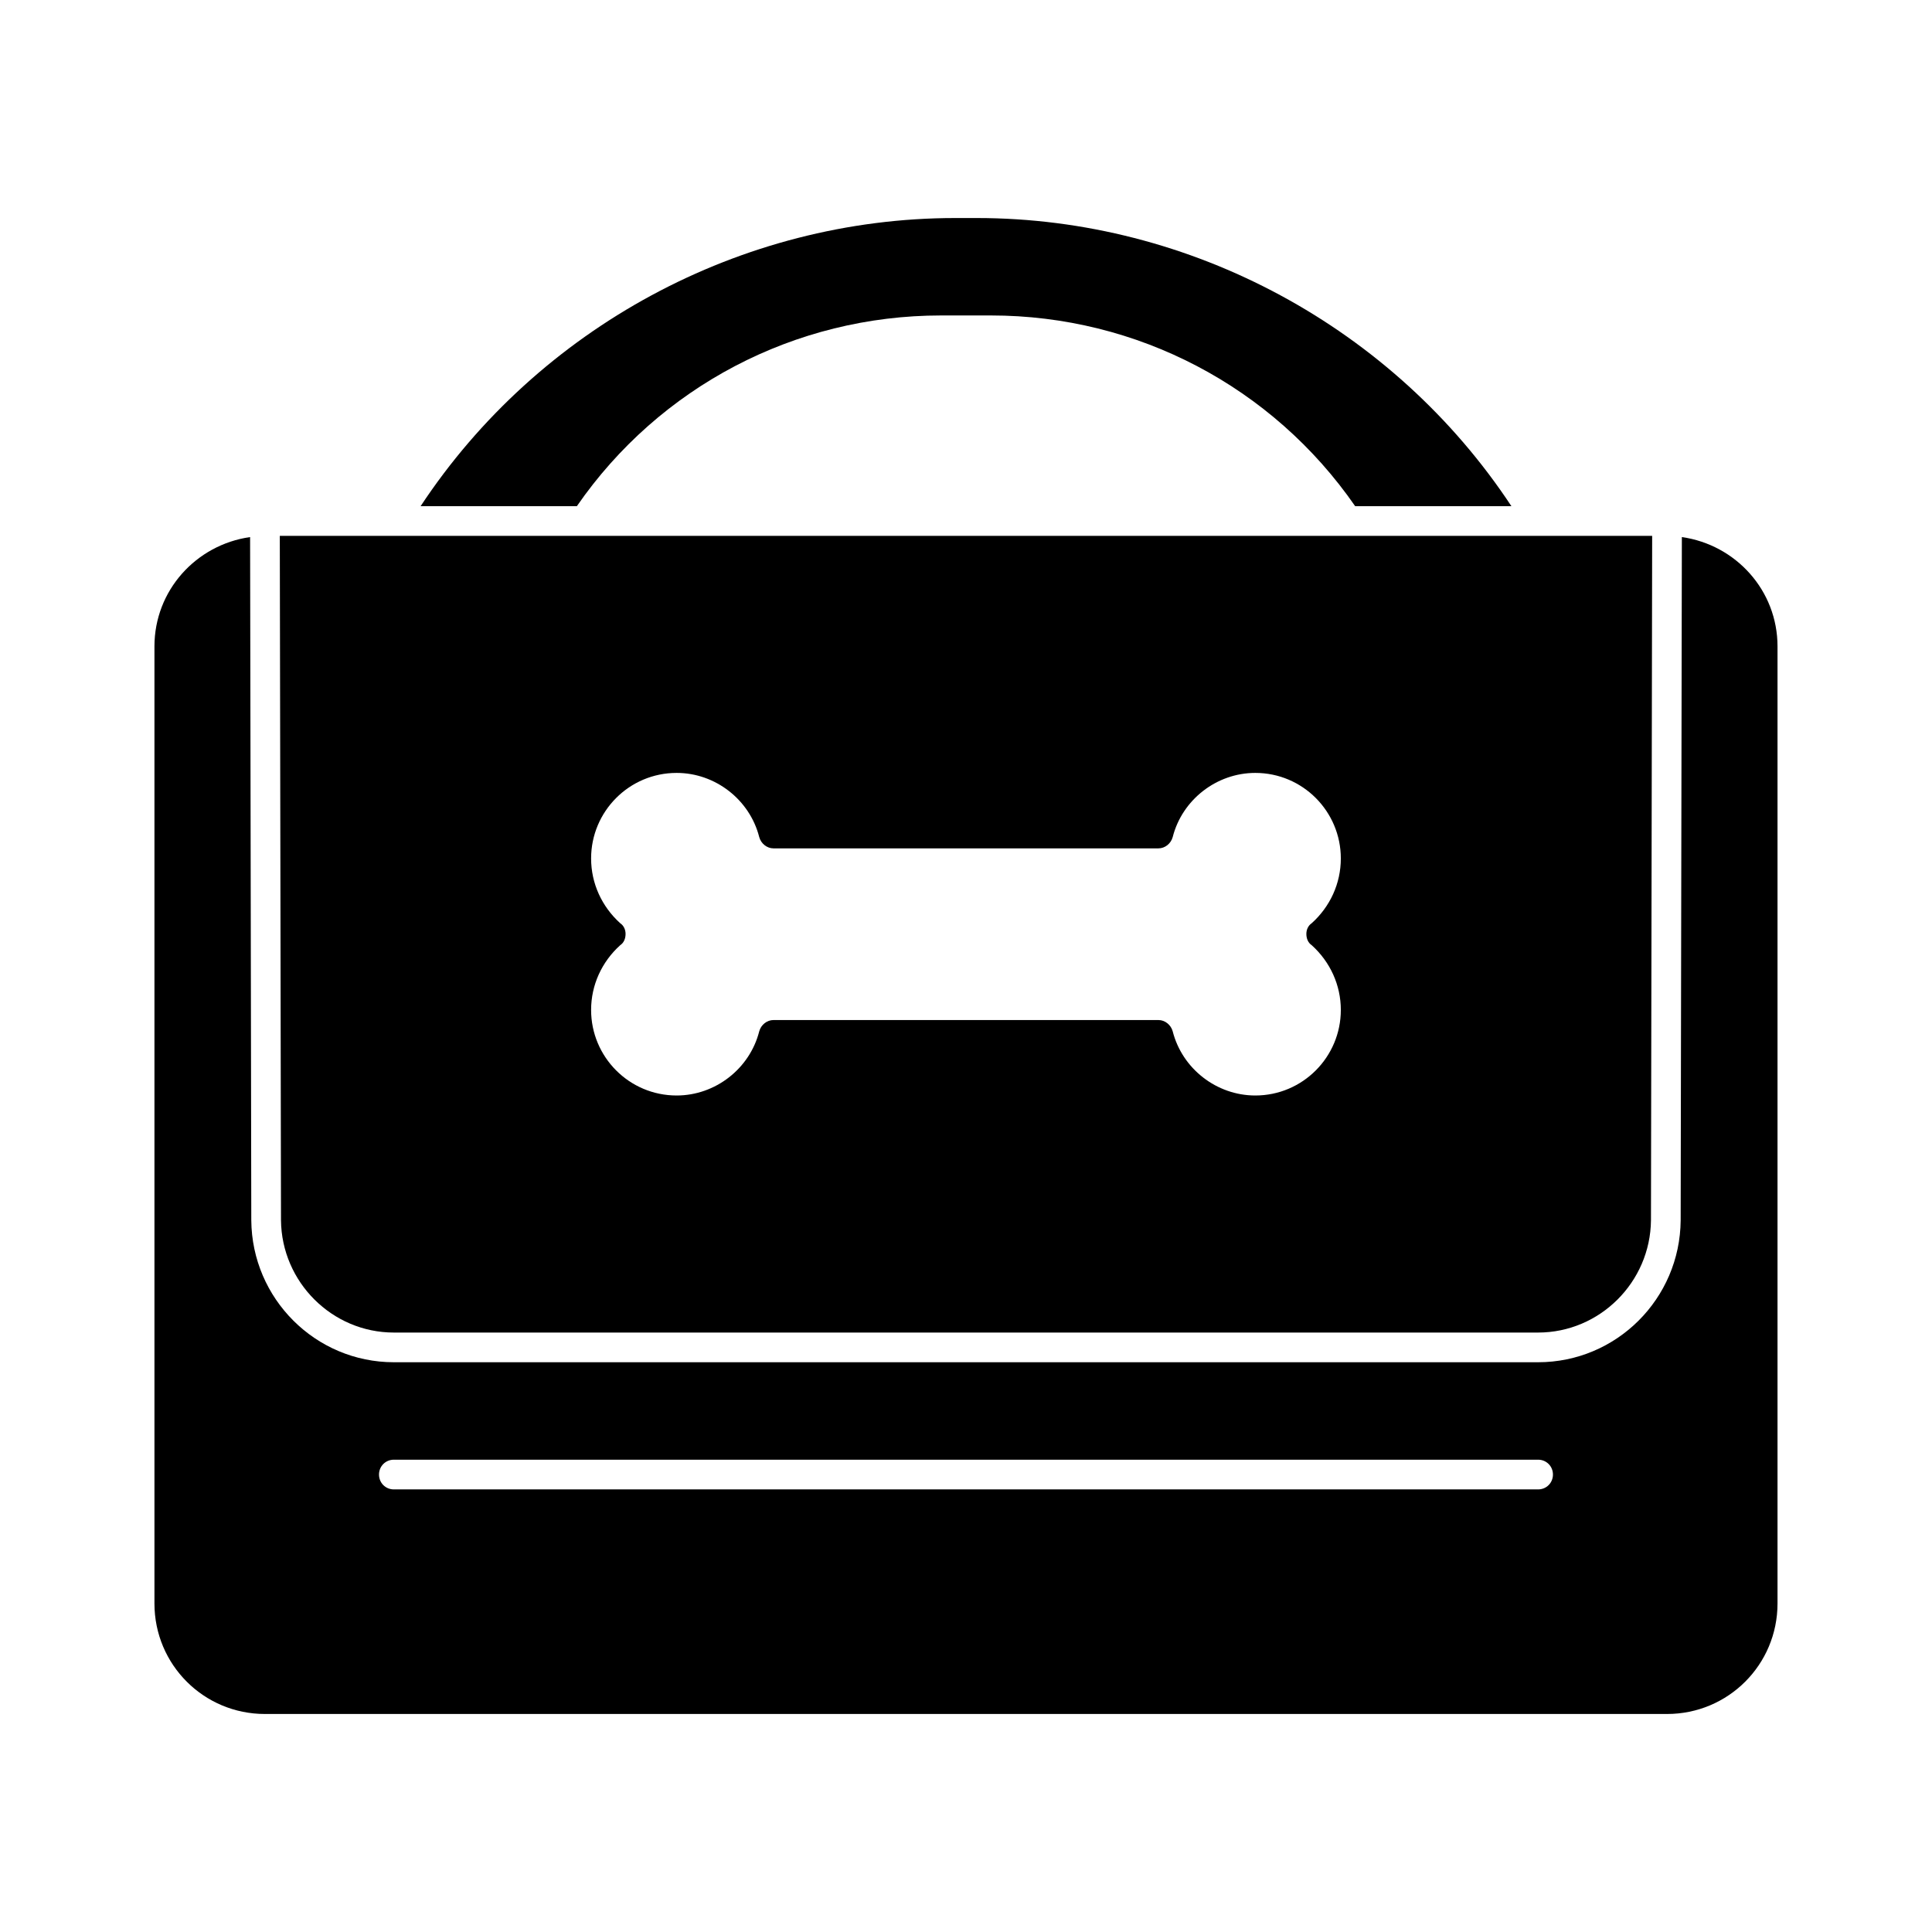 <?xml version="1.0" encoding="UTF-8"?>
<!-- Uploaded to: ICON Repo, www.iconrepo.com, Generator: ICON Repo Mixer Tools -->
<svg fill="#000000" width="800px" height="800px" version="1.1" viewBox="144 144 512 512" xmlns="http://www.w3.org/2000/svg">
 <g>
  <path d="m589.71 286.33-0.316 181.05c-0.156 20.781-17.004 37.629-37.785 37.629h-303.23c-20.781 0-37.629-16.848-37.785-37.629l-0.316-181.05c-14.328 2.047-25.348 14.168-25.348 28.969v253.64c0 16.215 13.066 29.285 29.285 29.285h371.56c16.215 0 29.285-13.066 29.285-29.285v-253.64c0-14.801-11.02-26.922-25.348-28.969zm-38.102 252.38h-303.23c-2.203 0-3.938-1.73-3.938-3.938 0-2.203 1.73-3.938 3.938-3.938h303.23c2.203 0 3.938 1.73 3.938 3.938s-1.734 3.938-3.938 3.938z"/>
  <path d="m248.38 497.14h303.23c16.375 0 29.758-13.383 29.914-29.758l0.316-181.37h-363.69l0.316 181.37c0.156 16.375 13.535 29.758 29.91 29.758zm74.941-148.31c10.234 0 19.363 7.086 21.883 17.004 0.473 1.73 2.047 2.992 3.777 2.992h102.02c1.73 0 3.305-1.258 3.777-2.992 2.519-9.918 11.652-17.004 21.883-17.004 12.594 0 22.672 10.234 22.672 22.672 0 6.613-2.832 12.754-7.715 17.16-0.945 0.629-1.418 1.73-1.418 2.832 0 1.258 0.473 2.363 1.418 2.992 4.879 4.41 7.715 10.547 7.715 17.16 0 12.438-10.078 22.672-22.672 22.672-10.234 0-19.363-7.086-21.883-17.004-0.473-1.73-2.047-2.992-3.777-2.992h-102.02c-1.73 0-3.305 1.258-3.777 2.992-2.519 9.918-11.652 17.004-21.883 17.004-12.594 0-22.672-10.234-22.672-22.672 0-6.613 2.832-12.754 7.715-17.16 0.945-0.629 1.418-1.73 1.418-2.992 0-1.102-0.473-2.203-1.418-2.832-4.879-4.41-7.715-10.551-7.715-17.164 0-12.438 10.078-22.668 22.672-22.668z"/>
  <path d="m393.39 227.6h13.227c38.73 0 74.625 18.895 96.512 50.539h41.406c-31.172-47.23-84.859-76.359-141.7-76.359h-5.668c-56.836 0-110.52 29.125-141.7 76.359h41.406c21.879-31.648 57.777-50.539 96.508-50.539z"/>
 </g>
</svg>